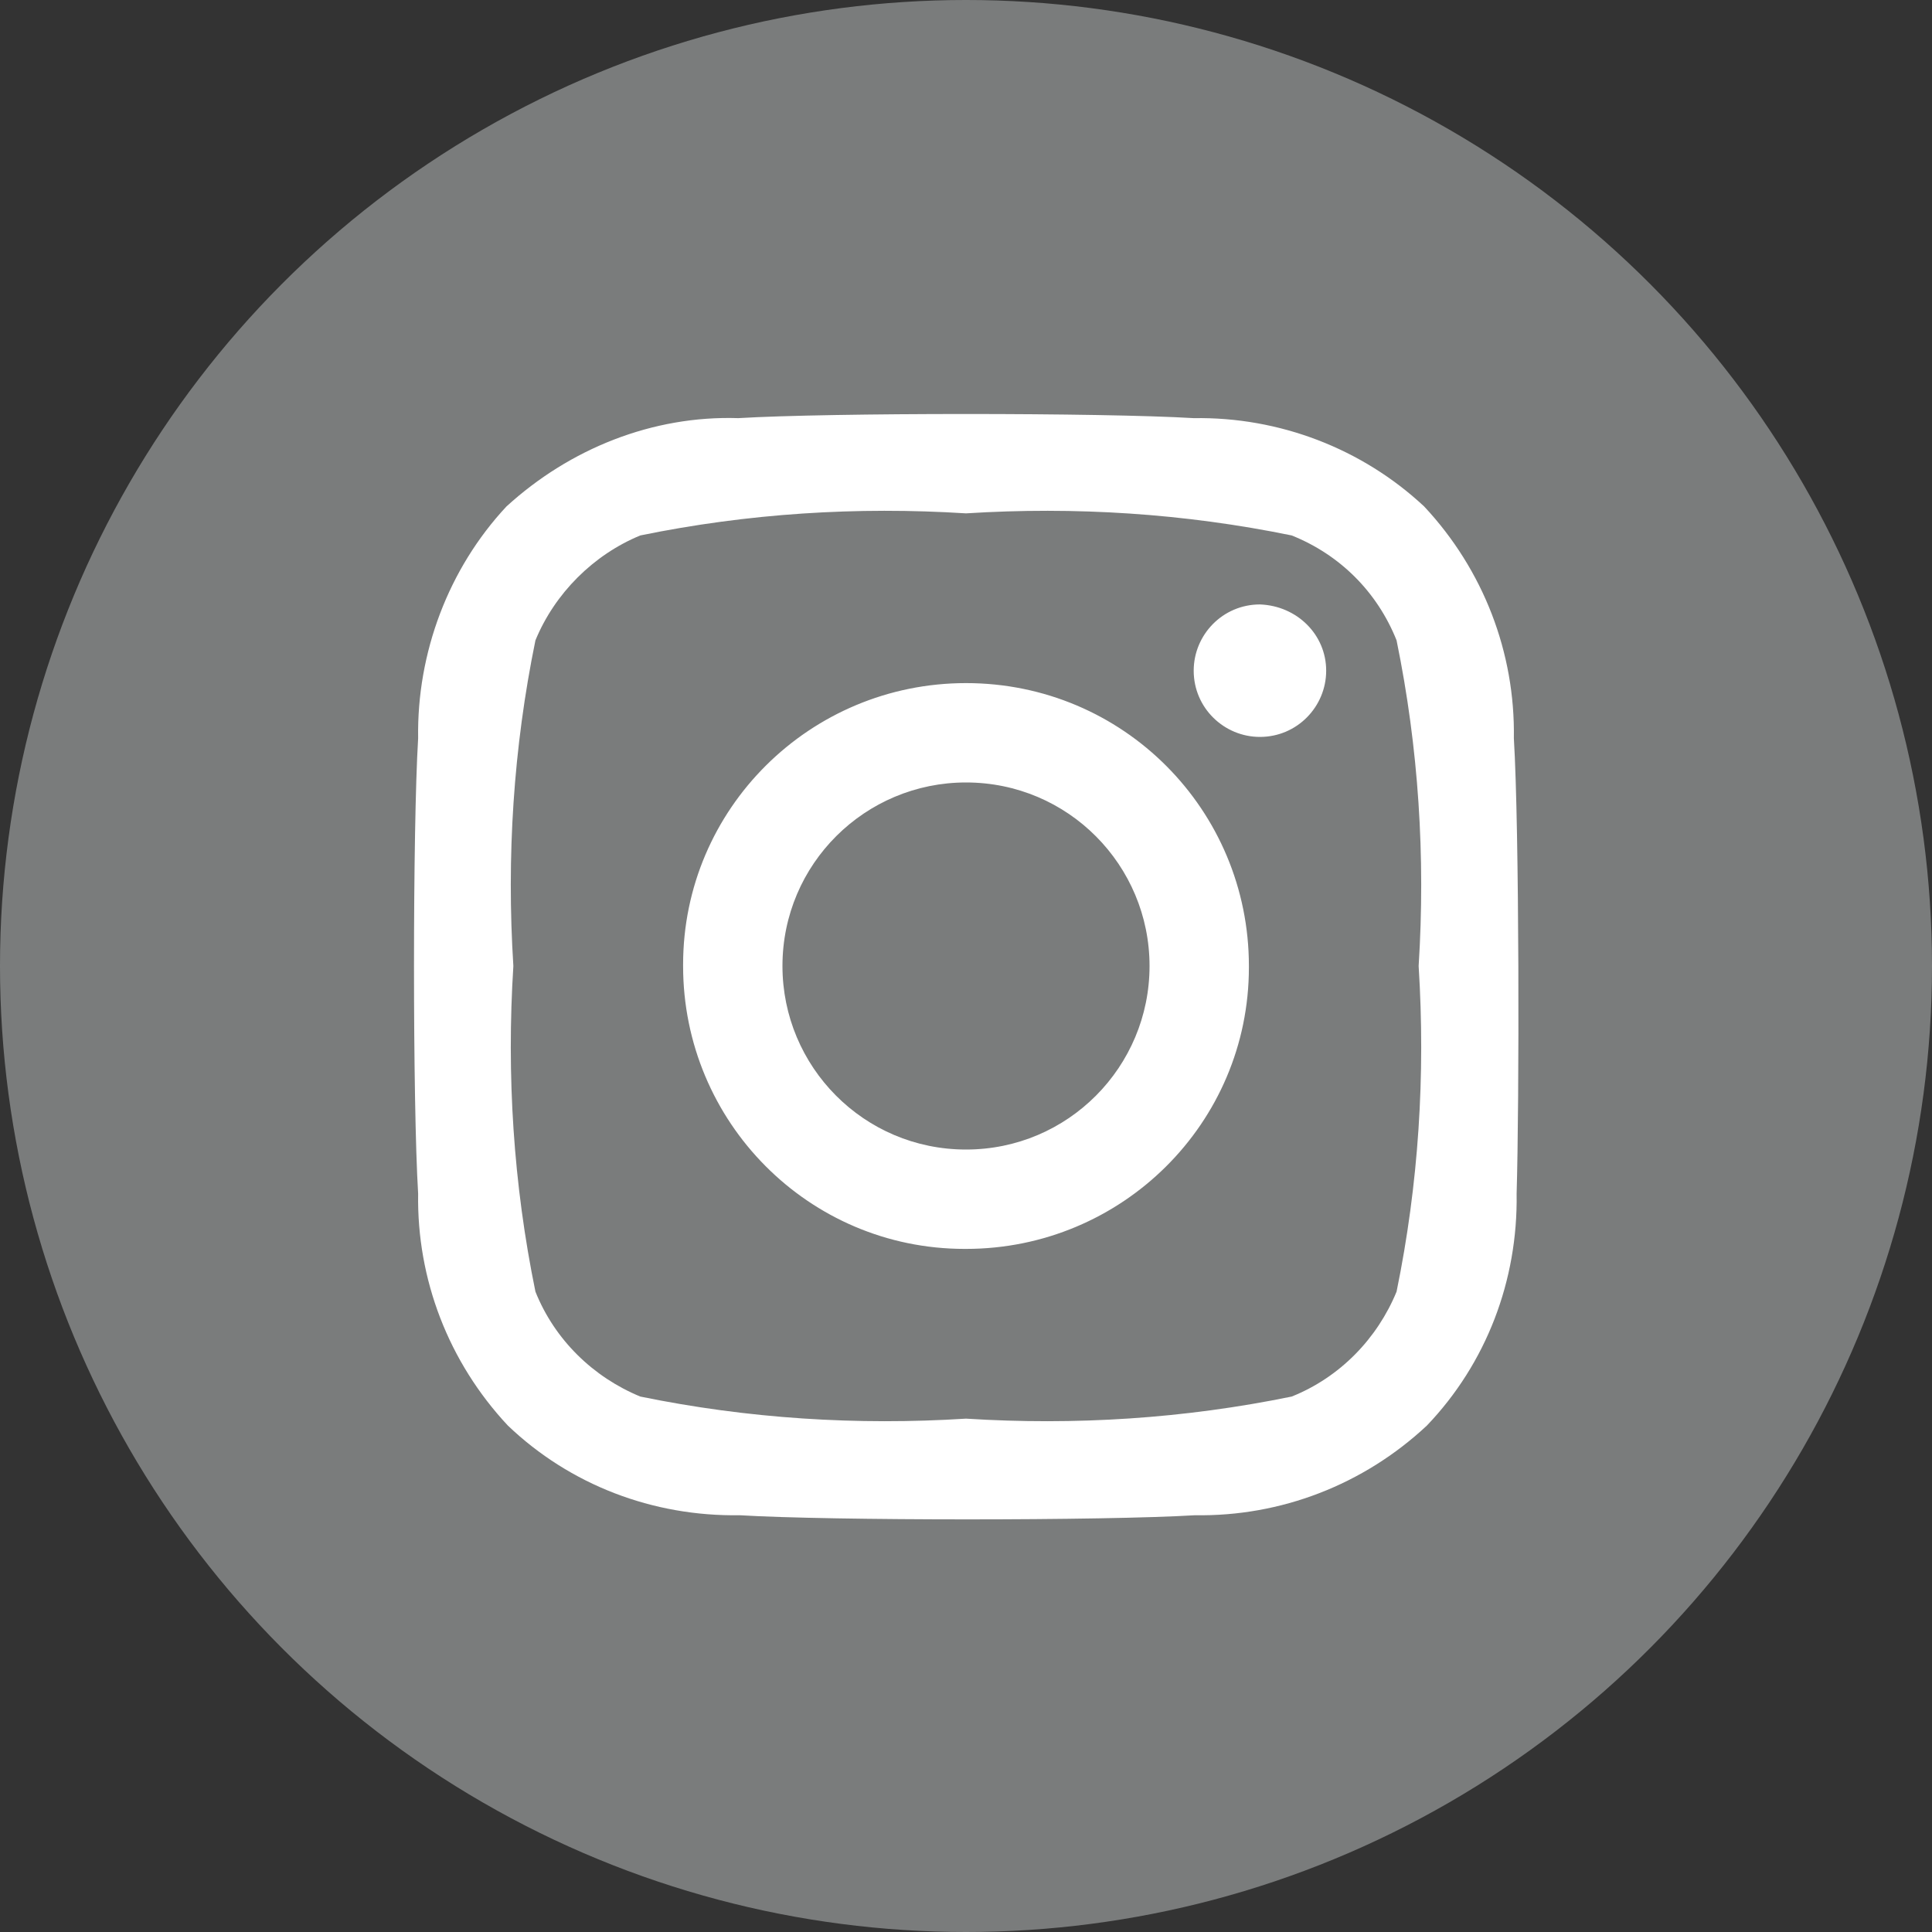 <?xml version="1.0" encoding="utf-8"?>
<!-- Generator: Adobe Illustrator 25.2.3, SVG Export Plug-In . SVG Version: 6.00 Build 0)  -->
<svg version="1.1" xmlns="http://www.w3.org/2000/svg" xmlns:xlink="http://www.w3.org/1999/xlink" x="0px" y="0px"
	 viewBox="0 0 14 14" style="enable-background:new 0 0 14 14;" xml:space="preserve">
<rect x="0" y="0" width="14" height="14" fill="#333333" stroke="none"/>
<style type="text/css">
	.st0{fill:#7A7C7C;}
	.st1{fill:#FFFFFF;}
	.st2{fill:#FFFDFD;}
	.st3{fill:#3C3B42;}
	.st4{fill-rule:evenodd;clip-rule:evenodd;fill:#3C3B42;}
	.st5{fill-rule:evenodd;clip-rule:evenodd;fill:#F5F2EB;}
	.st6{fill-rule:evenodd;clip-rule:evenodd;}
	.st7{fill-rule:evenodd;clip-rule:evenodd;fill:#FFFFFF;}
	.st8{fill-rule:evenodd;clip-rule:evenodd;fill:#B3BBCA;}
	.st9{fill-rule:evenodd;clip-rule:evenodd;fill:#585F35;}
	.st10{fill-rule:evenodd;clip-rule:evenodd;fill:#A18A5A;}
	.st11{fill-rule:evenodd;clip-rule:evenodd;fill:#A78953;}
	.st12{fill:none;}
	.st13{fill:none;stroke:#A78953;stroke-width:2;}
</style>
<g id="Réteg_1">
</g>
<g id="Elkülönítés_mód">
	<g id="Group_176">
		<circle id="Ellipse_1-2" class="st0" cx="7" cy="7" r="7"/>
		<path id="Path_1704" class="st1" d="M7,4.95c-1.13,0-2.05,0.91-2.05,2.04c0,0,0,0.01,0,0.01c0,1.13,0.91,2.05,2.04,2.05
			c0,0,0.01,0,0.01,0c1.13,0,2.05-0.91,2.05-2.04c0,0,0-0.01,0-0.01C9.05,5.87,8.14,4.95,7,4.95C7.01,4.95,7,4.95,7,4.95z M7,8.33
			c-0.74,0-1.33-0.6-1.33-1.33c0-0.74,0.6-1.33,1.33-1.33c0.74,0,1.33,0.6,1.33,1.33C8.33,7.73,7.74,8.33,7,8.33z M9.61,4.86
			c0,0.26-0.21,0.48-0.48,0.48c0,0,0,0,0,0c-0.26,0-0.48-0.21-0.48-0.48c0,0,0,0,0,0c0-0.26,0.21-0.48,0.48-0.48
			C9.4,4.39,9.61,4.6,9.61,4.86C9.61,4.86,9.61,4.86,9.61,4.86L9.61,4.86z M10.97,5.35c0.01-0.62-0.22-1.22-0.65-1.68
			C9.87,3.25,9.27,3.02,8.65,3.03c-0.66-0.04-2.64-0.04-3.3,0C4.73,3.01,4.13,3.25,3.67,3.67C3.25,4.12,3.02,4.73,3.03,5.35
			c-0.04,0.66-0.04,2.64,0,3.3c-0.01,0.62,0.22,1.22,0.65,1.68c0.45,0.43,1.05,0.66,1.68,0.65c0.66,0.04,2.64,0.04,3.3,0
			c0.62,0.01,1.22-0.22,1.68-0.65c0.43-0.45,0.66-1.05,0.65-1.68C11.01,7.99,11.01,6.01,10.97,5.35L10.97,5.35z M10.12,9.36
			C9.98,9.7,9.71,9.98,9.36,10.12C8.58,10.28,7.79,10.33,7,10.28c-0.79,0.05-1.58,0-2.36-0.16C4.3,9.98,4.02,9.71,3.88,9.36
			C3.72,8.58,3.67,7.79,3.72,7c-0.05-0.79,0-1.58,0.16-2.36C4.02,4.3,4.3,4.02,4.64,3.88C5.42,3.72,6.21,3.67,7,3.72
			c0.79-0.05,1.58,0,2.36,0.16c0.35,0.14,0.62,0.41,0.76,0.76c0.16,0.78,0.21,1.57,0.16,2.36C10.33,7.79,10.28,8.58,10.12,9.36
			L10.12,9.36z"/>
	</g>
</g>
</svg>
